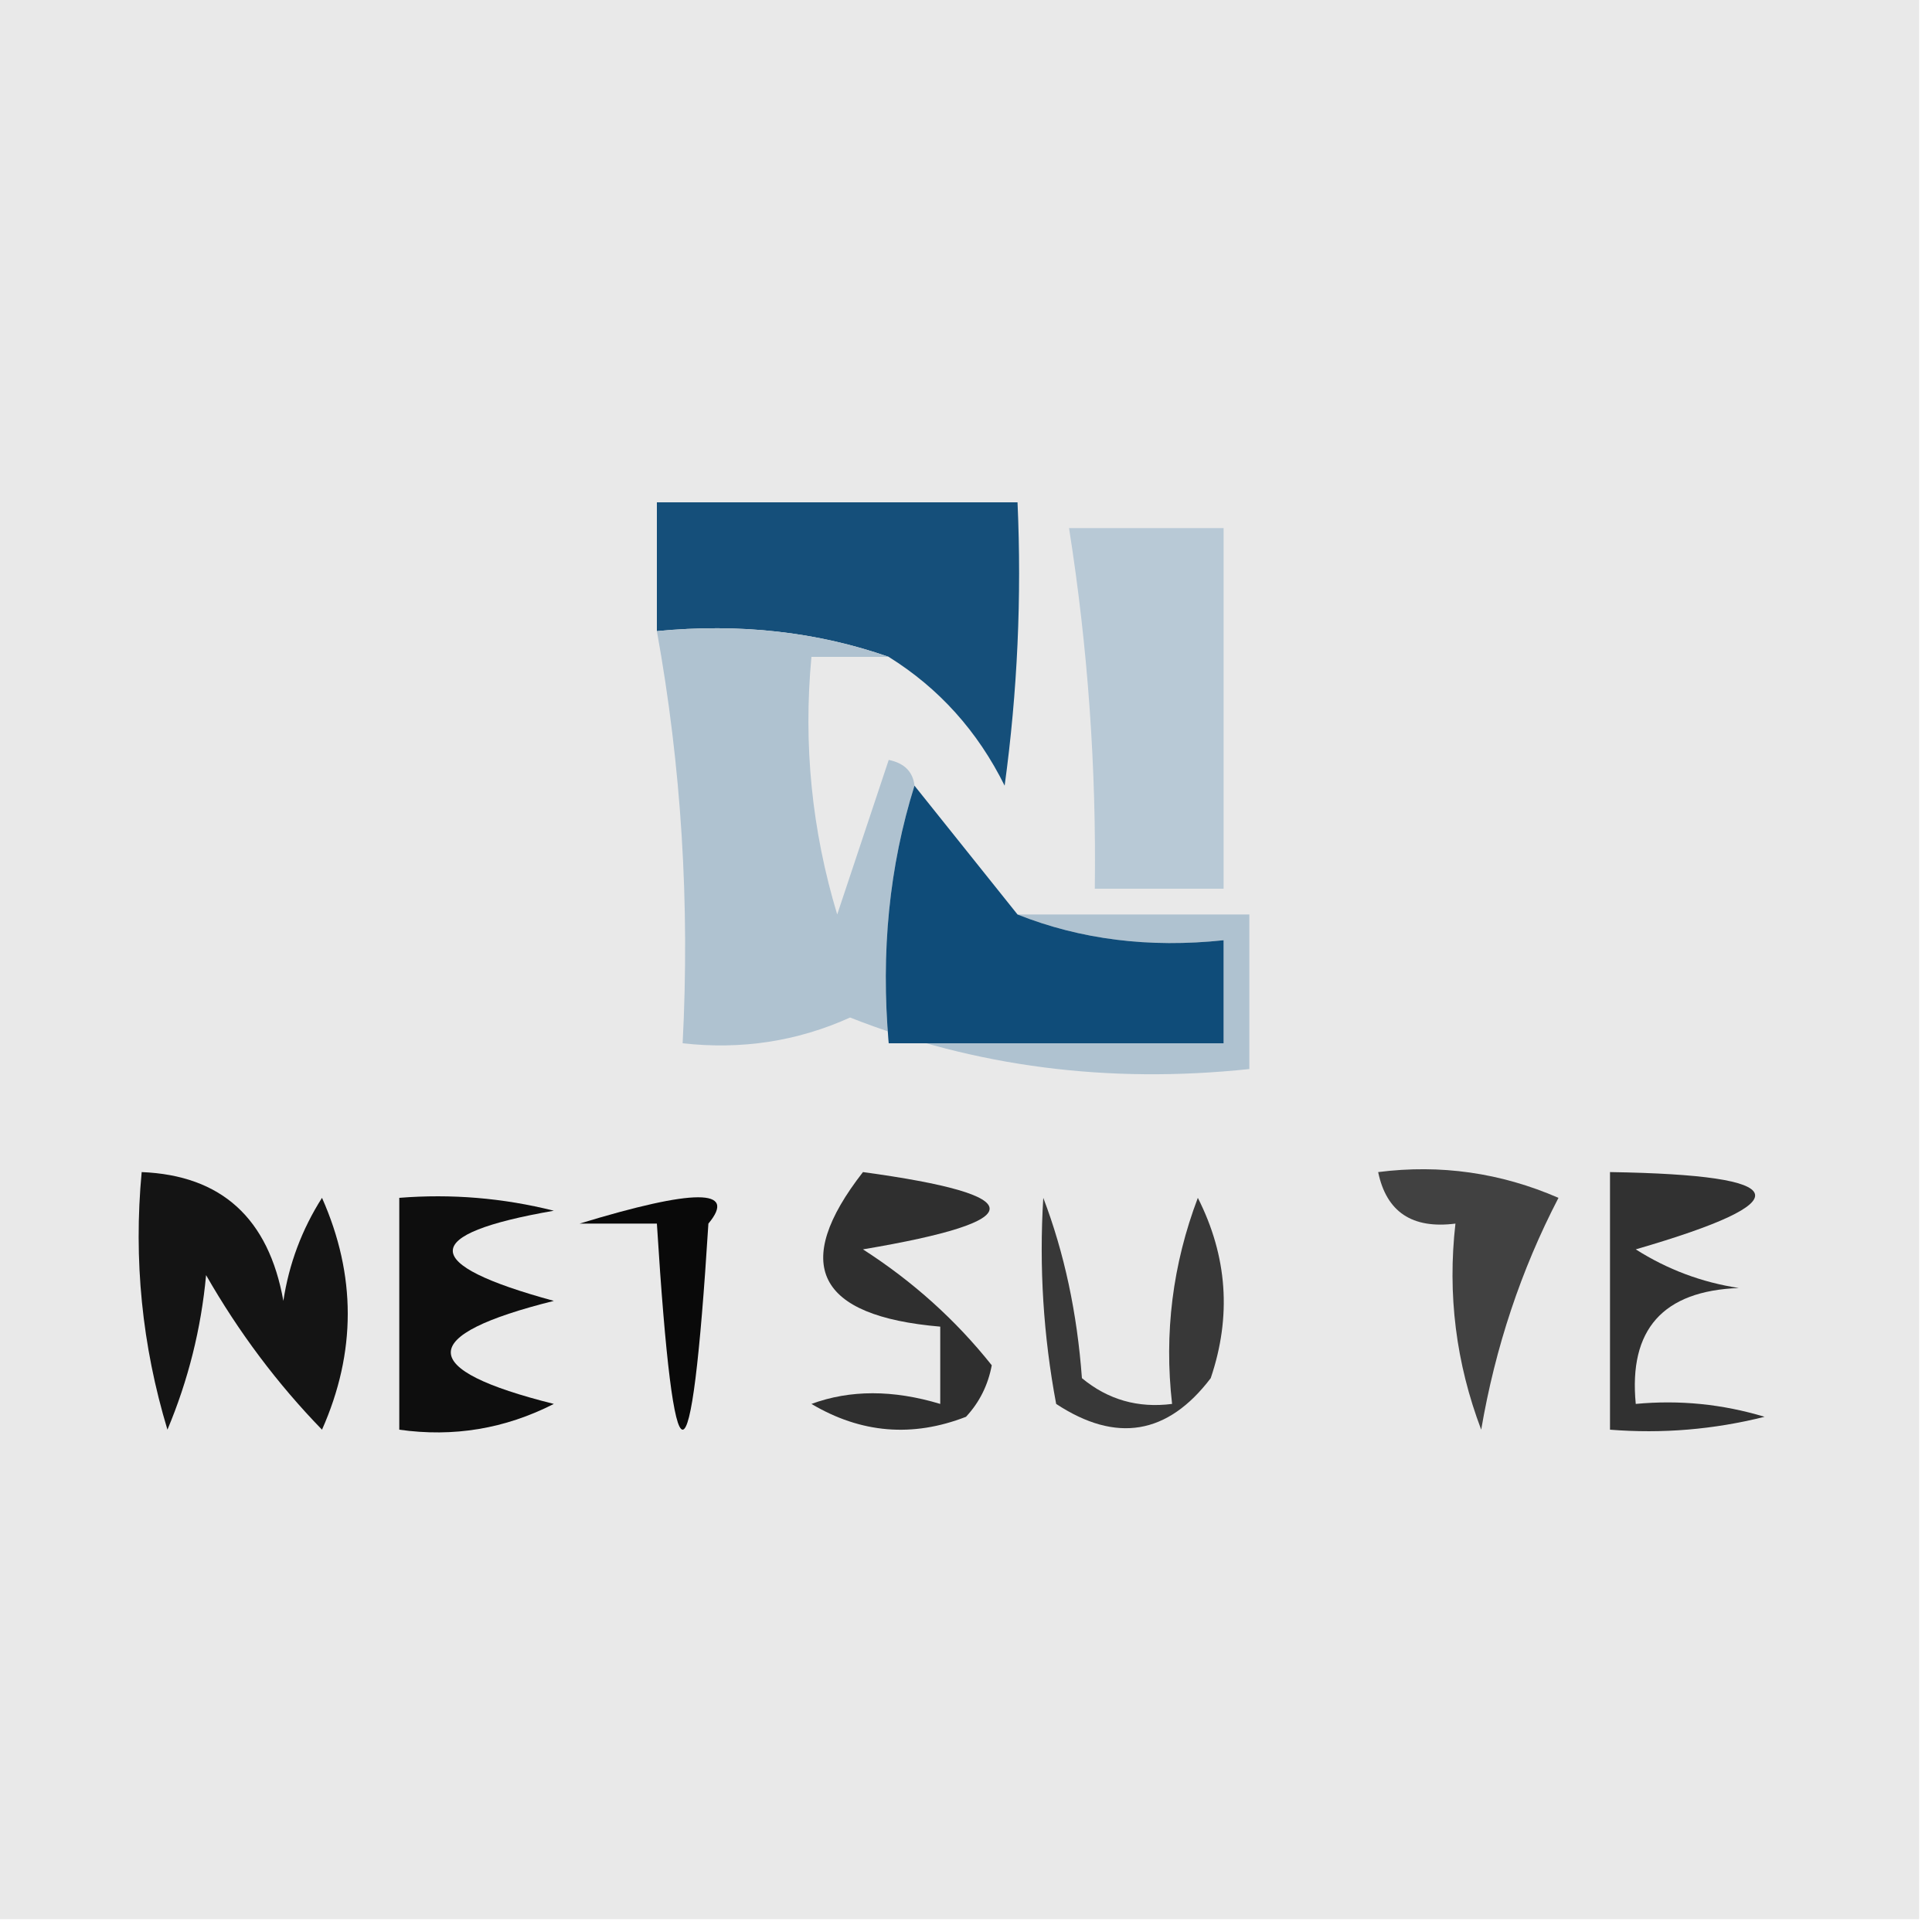 <?xml version="1.0" encoding="UTF-8"?>
<!DOCTYPE svg PUBLIC "-//W3C//DTD SVG 1.1//EN" "http://www.w3.org/Graphics/SVG/1.1/DTD/svg11.dtd">
<svg xmlns="http://www.w3.org/2000/svg" version="1.1" width="75px" height="75px" style="shape-rendering:geometricPrecision; text-rendering:geometricPrecision; image-rendering:optimizeQuality; fill-rule:evenodd; clip-rule:evenodd" xmlns:xlink="http://www.w3.org/1999/xlink">
<g><path style="opacity:0.994" fill="#e9e9e9" d="M -0.5,-0.5 C 24.5,-0.5 49.5,-0.5 74.5,-0.5C 74.5,24.5 74.5,49.5 74.5,74.5C 49.5,74.5 24.5,74.5 -0.5,74.5C -0.5,49.5 -0.5,24.5 -0.5,-0.5 Z"/></g>
<g><path style="opacity:1" fill="#154f7a" d="M 34.5,25.5 C 31.713,24.523 28.713,24.19 25.5,24.5C 25.5,22.833 25.5,21.167 25.5,19.5C 30.167,19.5 34.833,19.5 39.5,19.5C 39.665,23.182 39.499,26.848 39,30.5C 37.951,28.383 36.451,26.716 34.5,25.5 Z"/></g>
<g><path style="opacity:1" fill="#b8c9d6" d="M 41.5,20.5 C 43.5,20.5 45.5,20.5 47.5,20.5C 47.5,25.167 47.5,29.833 47.5,34.5C 45.833,34.5 44.167,34.5 42.5,34.5C 42.563,29.797 42.23,25.13 41.5,20.5 Z"/></g>
<g><path style="opacity:1" fill="#afc2d0" d="M 25.5,24.5 C 28.713,24.19 31.713,24.523 34.5,25.5C 33.5,25.5 32.5,25.5 31.5,25.5C 31.18,28.898 31.513,32.232 32.5,35.5C 33.167,33.5 33.833,31.5 34.5,29.5C 35.107,29.624 35.44,29.957 35.5,30.5C 34.521,33.625 34.187,36.958 34.5,40.5C 38.833,40.5 43.167,40.5 47.5,40.5C 47.5,39.167 47.5,37.833 47.5,36.5C 44.615,36.806 41.948,36.473 39.5,35.5C 42.5,35.5 45.5,35.5 48.5,35.5C 48.5,37.5 48.5,39.5 48.5,41.5C 43.025,42.081 37.858,41.414 33,39.5C 30.959,40.423 28.793,40.756 26.5,40.5C 26.782,35.074 26.449,29.74 25.5,24.5 Z"/></g>
<g><path style="opacity:1" fill="#0f4c79" d="M 35.5,30.5 C 36.833,32.167 38.167,33.833 39.5,35.5C 41.948,36.473 44.615,36.806 47.5,36.5C 47.5,37.833 47.5,39.167 47.5,40.5C 43.167,40.5 38.833,40.5 34.5,40.5C 34.187,36.958 34.521,33.625 35.5,30.5 Z"/></g>
<g><path style="opacity:1" fill="#141414" d="M 5.5,45.5 C 8.595,45.626 10.428,47.293 11,50.5C 11.219,49.062 11.719,47.729 12.5,46.5C 13.833,49.5 13.833,52.5 12.5,55.5C 10.768,53.717 9.268,51.717 8,49.5C 7.808,51.577 7.308,53.577 6.5,55.5C 5.513,52.232 5.18,48.898 5.5,45.5 Z"/></g>
<g><path style="opacity:1" fill="#0e0e0e" d="M 15.5,46.5 C 17.527,46.338 19.527,46.505 21.5,47C 16.27,47.909 16.27,49.075 21.5,50.5C 16.167,51.833 16.167,53.167 21.5,54.5C 19.604,55.466 17.604,55.799 15.5,55.5C 15.5,52.5 15.5,49.5 15.5,46.5 Z"/></g>
<g><path style="opacity:1" fill="#090909" d="M 22.5,47.5 C 26.967,46.138 28.633,46.138 27.5,47.5C 26.833,58.167 26.167,58.167 25.5,47.5C 24.5,47.5 23.5,47.5 22.5,47.5 Z"/></g>
<g><path style="opacity:1" fill="#313131" d="M 62.5,45.5 C 69.662,45.613 69.995,46.613 63.5,48.5C 64.729,49.281 66.062,49.781 67.5,50C 64.553,50.112 63.22,51.612 63.5,54.5C 65.199,54.34 66.866,54.507 68.5,55C 66.527,55.495 64.527,55.662 62.5,55.5C 62.5,52.167 62.5,48.833 62.5,45.5 Z"/></g>
<g><path style="opacity:1" fill="#414141" d="M 53.5,45.5 C 55.924,45.192 58.257,45.526 60.5,46.5C 59.047,49.298 58.047,52.298 57.5,55.5C 56.52,52.913 56.187,50.247 56.5,47.5C 54.821,47.715 53.821,47.048 53.5,45.5 Z"/></g>
<g><path style="opacity:1" fill="#383838" d="M 40.5,46.5 C 41.314,48.631 41.814,50.964 42,53.5C 43.011,54.337 44.178,54.67 45.5,54.5C 45.187,51.753 45.52,49.087 46.5,46.5C 47.647,48.765 47.814,51.098 47,53.5C 45.33,55.698 43.33,56.032 41,54.5C 40.503,51.854 40.336,49.187 40.5,46.5 Z"/></g>
<g><path style="opacity:1" fill="#2f2f2f" d="M 33.5,45.5 C 40.056,46.395 40.056,47.395 33.5,48.5C 35.437,49.744 37.104,51.244 38.5,53C 38.355,53.772 38.022,54.439 37.5,55C 35.421,55.808 33.421,55.641 31.5,54.5C 33.003,53.948 34.669,53.948 36.5,54.5C 36.5,53.5 36.5,52.5 36.5,51.5C 31.706,51.089 30.706,49.089 33.5,45.5 Z"/></g>
</svg>
